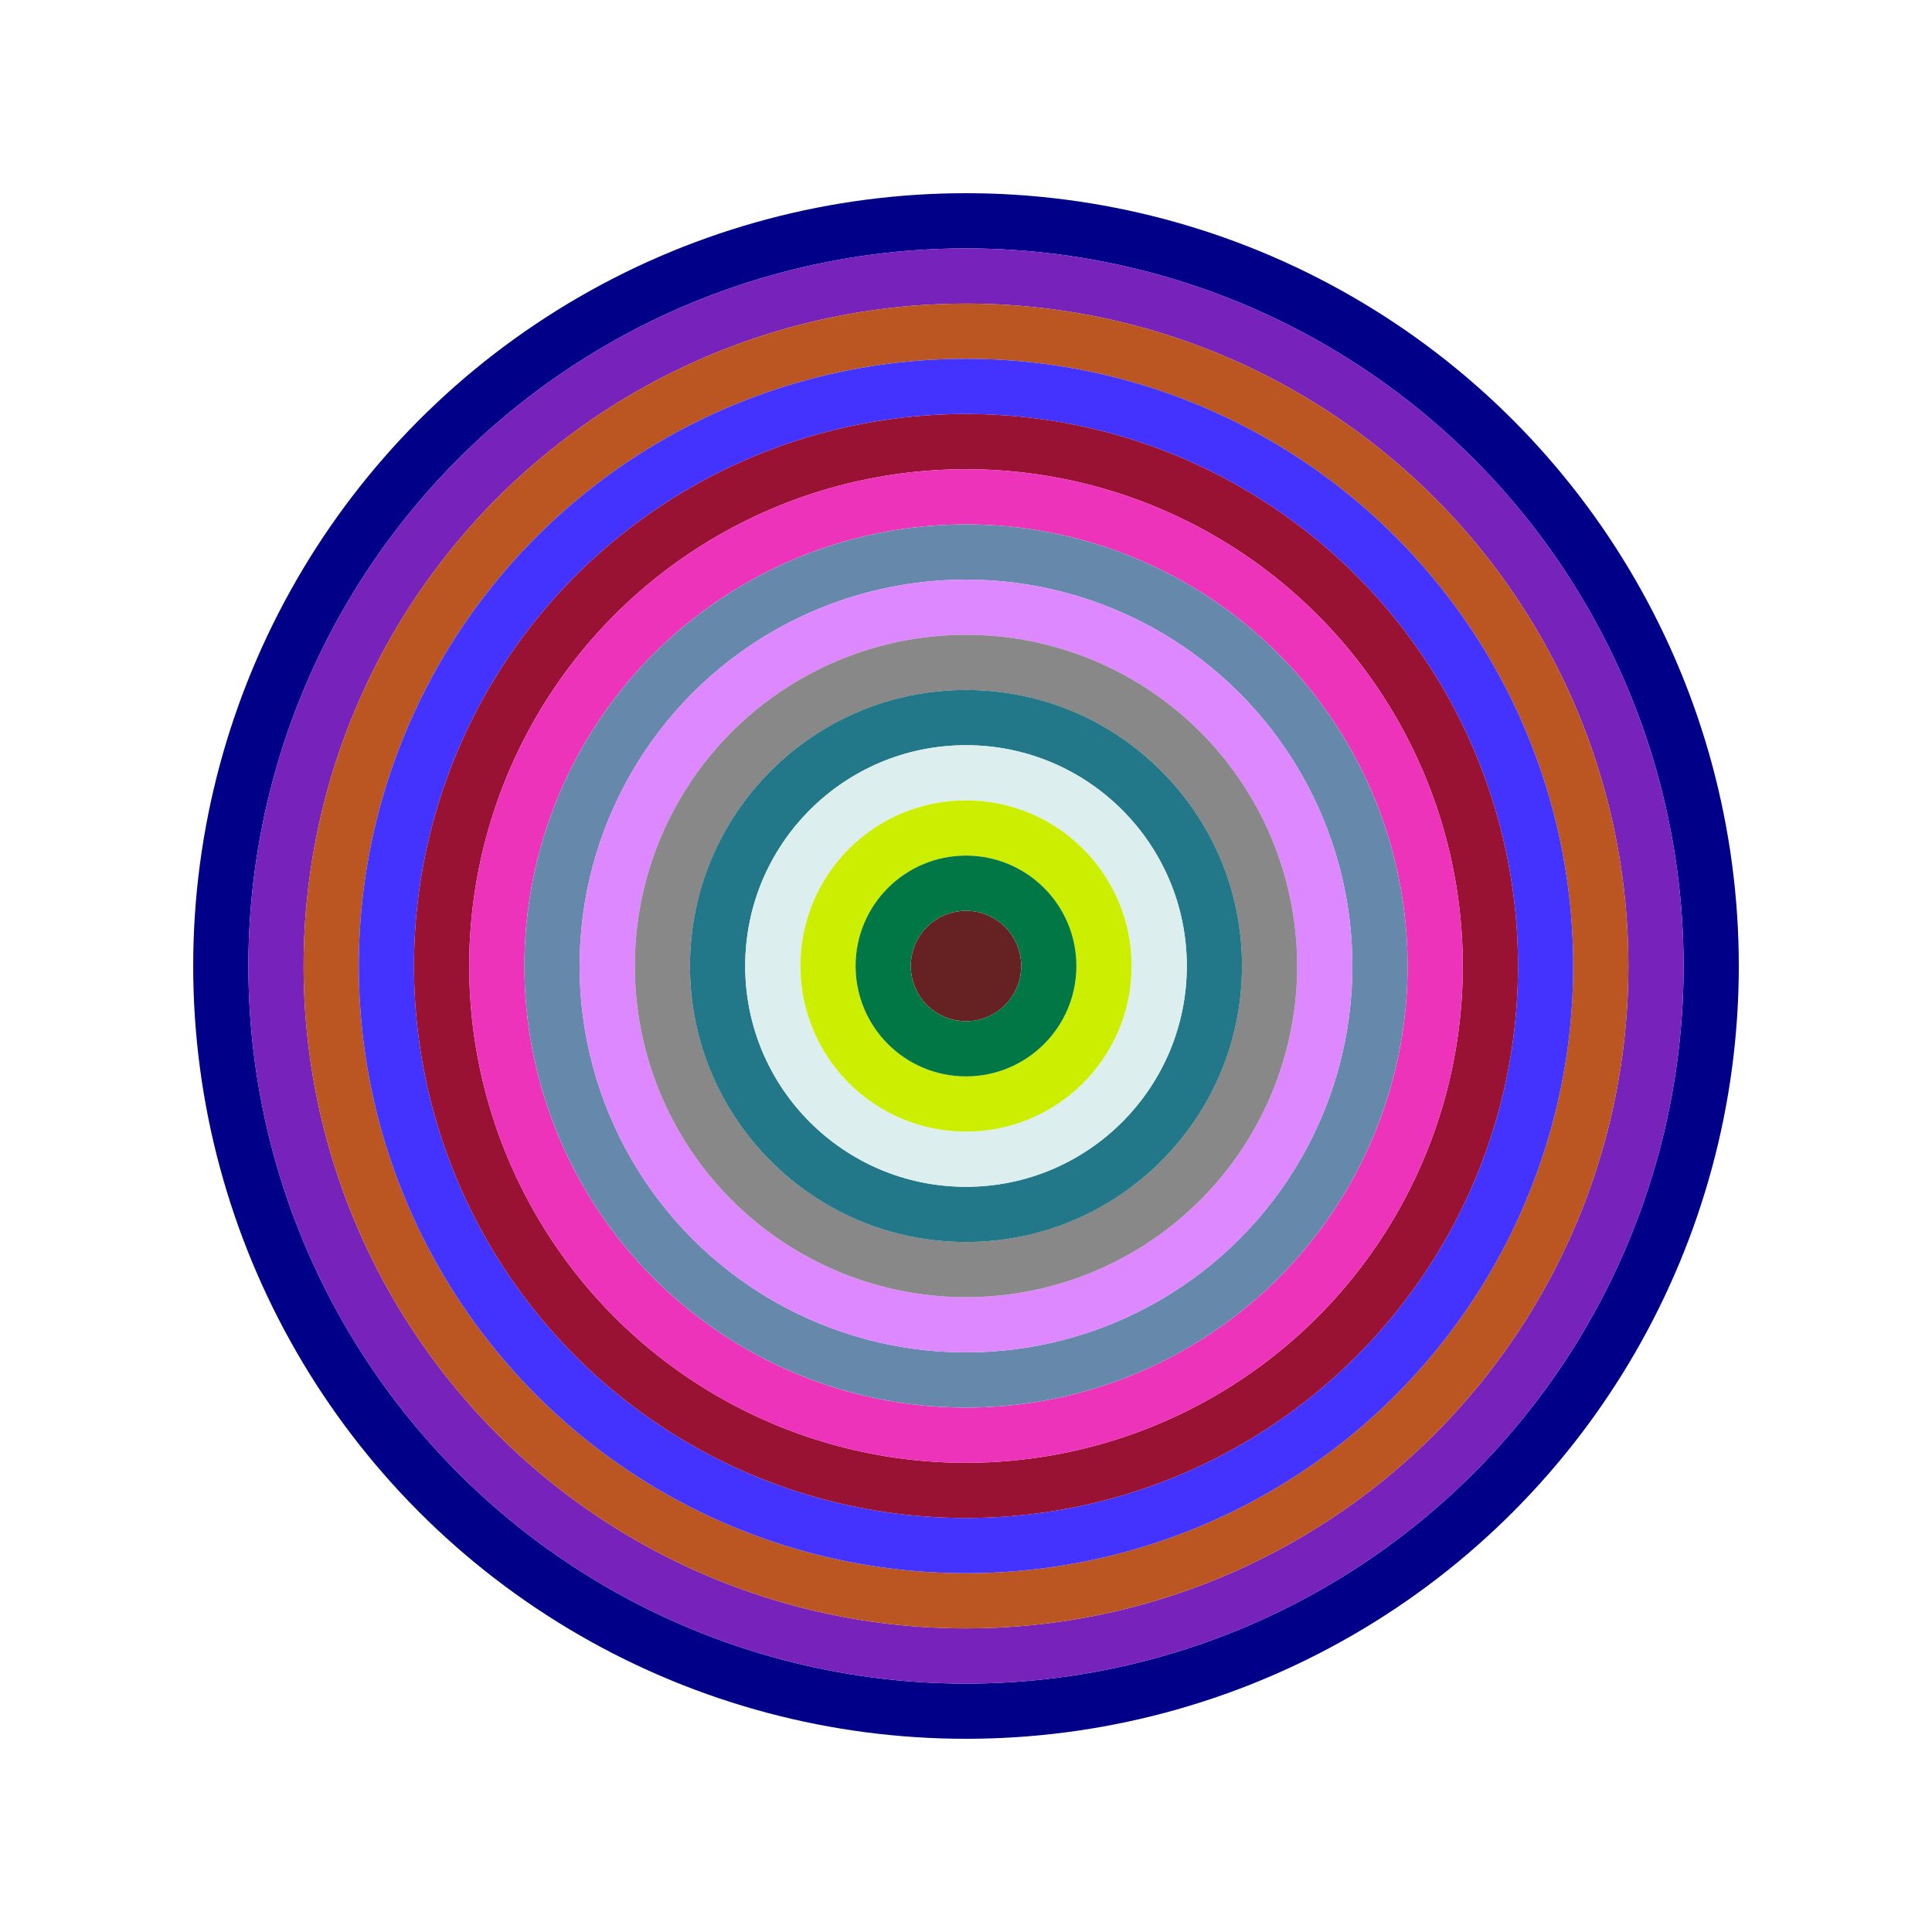 <svg id="0x872Bb5243F913e3B68Ad8F888278DEeCe0074622" viewBox="0 0 700 700" xmlns="http://www.w3.org/2000/svg"><style>.a{stroke-width:20;}</style><g class="a" fill="none"><circle cx="350" cy="350" r="270" stroke="#008"></circle><circle cx="350" cy="350" r="250" stroke="#72B"></circle><circle cx="350" cy="350" r="230" stroke="#b52"></circle><circle cx="350" cy="350" r="210" stroke="#43F"></circle><circle cx="350" cy="350" r="190" stroke="#913"></circle><circle cx="350" cy="350" r="170" stroke="#e3B"></circle><circle cx="350" cy="350" r="150" stroke="#68A"></circle><circle cx="350" cy="350" r="130" stroke="#d8F"></circle><circle cx="350" cy="350" r="110" stroke="#888"></circle><circle cx="350" cy="350" r="90" stroke="#278"></circle><circle cx="350" cy="350" r="70" stroke="#DEe"></circle><circle cx="350" cy="350" r="50" stroke="#Ce0"></circle><circle cx="350" cy="350" r="30" stroke="#074"></circle><circle cx="350" cy="350" r="10" stroke="#622"></circle></g></svg>